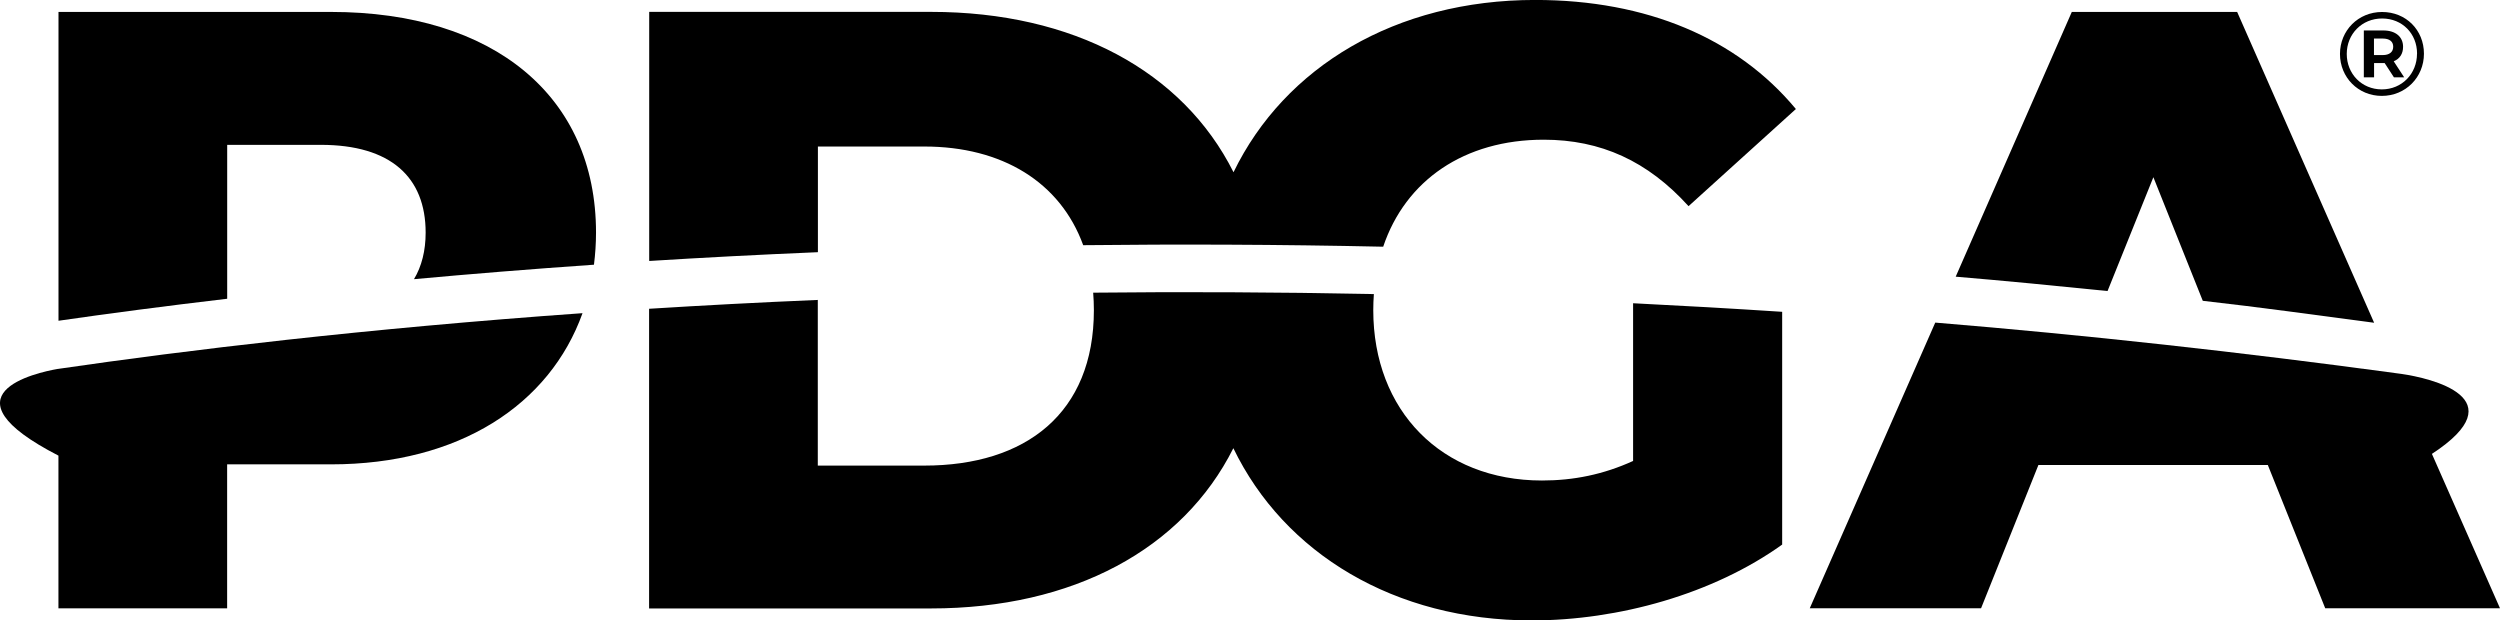 <?xml version="1.0" encoding="UTF-8"?>
<svg id="Layer_2" xmlns="http://www.w3.org/2000/svg" viewBox="0 0 461.18 114.42">
    <defs>
        <style></style>
    </defs>
    <g id="PDGA_1Logo_RGB_Blue">
        <g>
            <g>
                <path class="cls-1"
                      d="m41.9,26.72h17.29c12.89,0,19.33,5.97,19.33,16.19,0,3.34-.73,6.22-2.15,8.59,10.43-.96,21.52-1.86,33.2-2.67.24-1.92.38-3.89.38-5.92,0-25.15-18.86-40.71-48.88-40.71H10.79v56.97c9.08-1.31,19.49-2.69,31.12-4.06v-28.39Z"/>
                <path class="cls-1"
                      d="m10.68,68.05c-4.03.7-21.93,4.66.1,16v28.17h31.12v-26.56h19.17c23.63,0,40.34-11.01,46.39-27.89-40.3,2.86-73.15,6.84-96.68,10.27l-.1.02Z"/>
                <path class="cls-1"
                      d="m301.27,85.03c-5.5,2.51-11,3.61-16.82,3.61-18.55,0-31.12-12.89-31.12-31.43,0-1.01.04-1.99.11-2.96-18.09-.37-35.38-.44-51.78-.26.08,1.05.13,2.12.13,3.23,0,19.02-12.57,28.67-31.28,28.67h-19.65v-30.56c-10.97.46-21.36,1.02-31.12,1.63v55.28h52.02c26.16,0,46.41-10.92,55.76-29.56,9.4,19.43,29.76,31.77,55.03,31.77,16.03,0,33.48-4.87,46.21-13.99v-42.94c-9.32-.61-18.49-1.13-27.5-1.58v29.11Z"/>
                <path class="cls-1"
                      d="m150.87,27.03h19.65c14.34,0,25.07,6.57,29.3,18.2,17.47-.2,35.95-.14,55.34.28,4.12-12.25,14.97-19.74,29.61-19.74,10.53,0,19.17,3.93,26.72,12.26l19.8-17.92c-10.84-13.05-27.5-20.12-48.09-20.12-25.73,0-46.22,12.34-55.65,31.78-9.36-18.65-29.61-29.58-55.77-29.58h-52.02v45.95c9.77-.61,20.16-1.16,31.12-1.62v-19.5Z"/>
                <path class="cls-1"
                      d="m397.23,32.67l9.12,22.82c10.45,1.18,20.91,2.63,31.61,4.05l-25.27-57.34h-30.5s-21.42,48.84-21.42,48.84c9.3.78,18.47,1.68,28.01,2.65l8.46-21.01Z"/>
                <path class="cls-1"
                      d="m333.85,112.21h31.6s10.58-26.43,10.58-26.43h42.32s10.59,26.43,10.59,26.43h32.24s-12.56-28.48-12.56-28.48c15.74-10.29-.22-13.98-5.66-14.76l-.16-.02c-29.67-4.04-58.17-7.16-85.8-9.44l-23.15,52.7Z"/>
            </g>
            <path class="cls-1"
                  d="m447.15,9.9c0,4.37-3.4,7.79-7.77,7.79s-7.72-3.42-7.72-7.74,3.36-7.74,7.77-7.74,7.72,3.33,7.72,7.7Zm-1.27,0c0-3.69-2.72-6.49-6.45-6.49s-6.52,2.87-6.52,6.54,2.76,6.54,6.47,6.54,6.49-2.9,6.49-6.58Zm-4.31,1.4l1.93,2.96h-1.89l-1.71-2.63h-1.95v2.63h-1.89V5.62h3.6c2.28,0,3.64,1.19,3.64,3.01,0,1.29-.61,2.22-1.73,2.68Zm-2.02-1.14c1.23,0,1.93-.57,1.93-1.54s-.7-1.51-1.93-1.51h-1.62v3.05h1.62Z"/>
        </g>
    </g>
</svg>